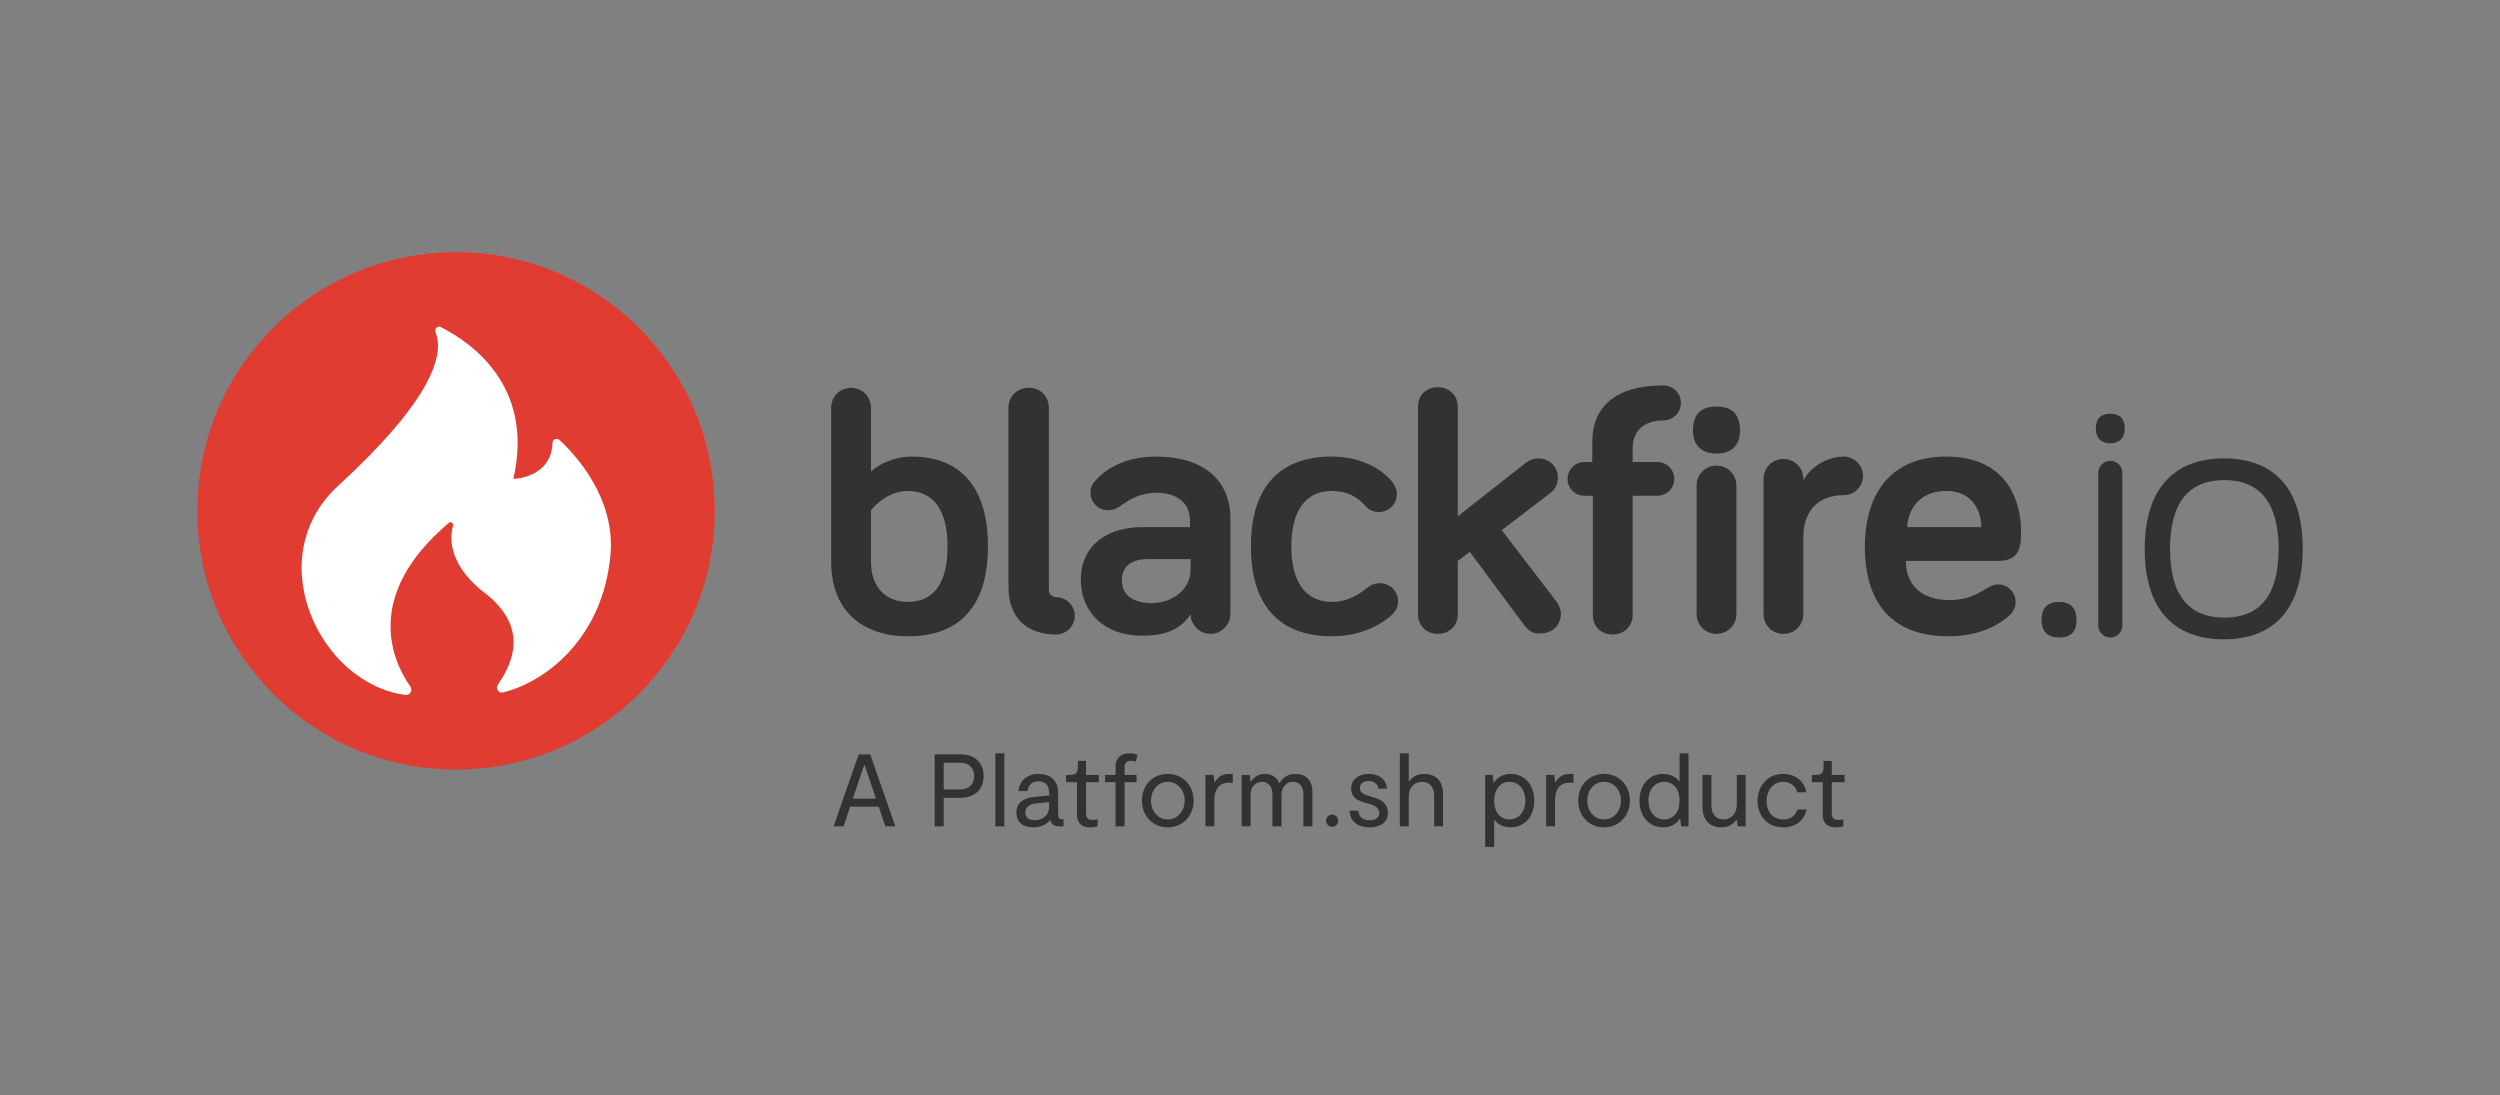 <?xml version="1.0" encoding="UTF-8"?> <svg xmlns="http://www.w3.org/2000/svg" id="a" viewBox="0 0 1824.34 799.31"><rect x="0" y="0" width="1824.34" height="799.31" fill="#808080" stroke="none"/><defs><style>.b{fill:#fff;}.c{fill:#323232;}.d{fill:#e03c31;}</style></defs><g><g><circle class="d" cx="332.77" cy="372.79" r="188.8"></circle><path class="b" d="M299.33,500.86c2.2,3.08-.44,7.04-3.96,6.16-62.05-8.36-106.06-99.9-48.41-152.72,63.81-58.53,78.34-93.3,70.86-111.79-.88-2.64,1.32-4.84,3.52-3.96,21.12,10.56,69.1,42.25,53.25,110.91,0,0,27.73-.44,28.61-26.41,0-2.64,3.08-3.52,4.84-2.2,11.88,11,41.37,42.69,37.41,84.5-5.72,60.73-47.53,92.42-78.34,99.9-3.08,.88-5.72-2.64-3.96-5.28,8.8-13.2,24.65-40.05-8.36-66.46-24.65-18.48-27.73-37.85-24.21-49.73,.44-2.2-1.76-3.52-3.08-2.2-63.37,53.69-40.49,101.66-28.17,119.27Z"></path></g><g><path class="c" d="M720.95,398.76c0,44.45-21.57,65.58-58.09,65.58-33.01,0-56.33-18.04-56.33-54.57v-112.23c0-8.36,6.6-14.52,14.52-14.52,8.36,0,14.52,6.6,14.52,14.52v46.65c5.28-5.28,16.72-11,29.93-11,34.33,0,55.45,21.12,55.45,65.58Zm-85.38,11c0,18.92,11,29.49,26.85,29.49,18.92,0,29.05-13.64,29.05-40.49s-10.56-40.49-29.05-40.49c-16.28,0-26.85,14.08-26.85,14.08v37.41Z"></path><path class="c" d="M765.4,297.53v133.35c0,3.08,3.08,4.84,5.28,4.84,7.48,0,13.64,6.16,13.64,13.64s-6.16,13.64-13.64,13.64c-21.12,0-34.77-11.88-34.77-34.77v-130.71c0-8.36,6.6-14.52,14.52-14.52,8.36-.44,14.96,6.16,14.96,14.52Z"></path><path class="c" d="M816.89,369.71c-2.64,1.76-4.84,2.64-8.36,2.64-7.04,0-12.76-5.72-12.76-12.76,0-3.08,.88-6.16,3.52-8.8,7.48-8.36,21.12-17.6,44.45-17.6,33.89,0,54.13,16.72,54.13,45.33v69.54c0,7.92-6.6,14.52-14.52,14.52s-14.52-6.6-14.52-14.52c-7.48,11.88-19.36,15.84-35.65,15.84-26.85,0-44.45-16.72-44.45-40.93,0-25.53,20.24-38.29,44.01-38.29h35.65v-4.84c0-12.32-8.8-20.24-24.65-20.24-11.88,0-20.24,5.28-26.85,10.12Zm51.93,45.77v-7.48h-31.69c-11.88,0-18.48,5.72-18.48,15.4,0,10.56,7.48,16.72,22.45,16.72,14.52-.44,27.73-9.68,27.73-24.65Z"></path><path class="c" d="M971.8,333.18c25.09,0,39.61,12.32,44.45,18.92,2.2,3.08,3.08,5.28,3.08,8.36,0,7.48-5.72,13.2-13.2,13.2-4.4,0-7.48-1.76-10.12-4.84-3.52-3.96-10.56-10.56-24.21-10.56-18.92,0-29.49,14.52-29.49,40.49s10.56,40.49,29.49,40.49c12.32,0,20.68-6.16,26.85-11,3.08-2.2,5.28-2.64,8.36-2.64,7.48,0,13.2,5.72,13.2,13.2,0,3.96-1.32,7.04-4.84,10.12-6.16,5.72-21.12,15.4-43.57,15.4-36.97,0-58.97-21.12-58.97-65.58s22.01-65.58,58.97-65.58Z"></path><path class="c" d="M1113.08,457.29l-40.49-54.57-8.8,6.6v39.17c0,8.36-6.6,14.08-14.52,14.08-8.36,0-14.52-6.16-14.52-14.08v-151.84c0-8.36,6.16-14.08,14.52-14.08s14.52,6.16,14.52,14.08v80.1l49.29-38.73c3.52-2.64,6.16-3.52,9.68-3.52,7.92,0,14.08,6.16,14.08,14.08,0,3.96-1.76,8.36-5.28,11l-35.65,27.29,40.05,52.37c2.2,3.08,3.08,6.16,3.08,8.8,0,7.92-6.16,14.08-14.08,14.08-5.72,.88-9.24-1.76-11.88-4.84Z"></path><path class="c" d="M1156.21,361.79c-6.6,0-12.32-5.28-12.32-12.32,0-6.6,5.28-12.32,12.32-12.32h5.72v-14.52c0-25.53,16.72-41.37,51.93-41.37,7.04,0,12.76,5.72,12.76,12.76s-5.72,12.76-12.76,12.76c-14.96,0-22.45,8.36-22.45,20.24v10.12h18.04c6.6,0,12.32,5.28,12.32,12.32,0,6.6-5.28,12.32-12.32,12.32h-18.04v87.14c0,8.36-6.6,14.08-14.52,14.08-8.8,0-14.52-6.16-14.52-14.08v-87.14h-6.16Z"></path><path class="c" d="M1235.42,314.26c0-12.32,6.16-17.6,17.16-17.6s17.16,5.28,17.16,17.6c0,10.56-6.16,16.72-17.16,16.72s-17.16-6.16-17.16-16.72Zm31.69,133.79c0,8.36-6.6,14.52-14.52,14.52-8.36,0-14.52-6.6-14.52-14.52v-93.74c0-8.36,6.6-14.52,14.52-14.52,8.36,0,14.52,6.6,14.52,14.52v93.74Z"></path><path class="c" d="M1315.96,350.79c5.28-10.56,18.04-17.6,29.49-17.6,7.48,0,14.08,6.16,14.08,14.08,0,7.48-6.16,14.08-14.08,14.08-18.92,0-29.49,11.88-29.49,30.37v56.33c0,8.36-6.6,14.52-14.52,14.52-8.36,0-14.52-6.6-14.52-14.52v-98.58c0-8.36,6.6-14.52,14.52-14.52,8.36,0,14.52,6.6,14.52,14.52v1.32Z"></path><path class="c" d="M1420.27,333.18c46.21,0,54.57,35.21,54.57,54.13,0,10.12,0,22.01-16.72,22.01h-67.34c0,19.8,14.08,28.61,31.69,28.61,11.88,0,20.24-3.96,26.85-8.36,3.08-1.76,5.28-3.08,8.8-3.08,7.04,0,12.76,5.72,12.76,12.76,0,4.4-2.2,7.92-4.84,10.12-4.84,4.4-18.92,14.96-44.01,14.96-37.85,0-61.17-20.24-61.17-66.02,.44-41.81,22-65.14,59.41-65.14Zm-28.61,51.49h54.13c0-13.2-7.48-26.41-25.53-26.41-15.84,0-27.29,9.24-28.61,26.41Z"></path><path class="c" d="M1489.8,452.45c0-9.24,4.84-13.2,12.76-13.2s12.76,3.96,12.76,13.2-4.84,12.76-12.76,12.76-12.76-3.96-12.76-12.76Z"></path><path class="c" d="M1529.41,312.94c0-7.92,3.96-11,10.56-11s10.56,3.08,10.56,11c0,6.6-3.96,10.56-10.56,10.56-6.6,0-10.56-3.96-10.56-10.56Zm19.36,143.47c0,4.84-3.96,8.8-8.8,8.8s-8.8-3.96-8.8-8.8v-111.35c0-4.84,3.96-8.8,8.8-8.8s8.8,3.96,8.8,8.8v111.35Z"></path><path class="c" d="M1680.37,400.52c0,44.89-22.01,66.02-57.65,66.02s-57.65-21.12-57.65-66.02,22.45-66.02,57.65-66.02c35.65,0,57.65,20.68,57.65,66.02Zm-17.6,0c0-34.77-14.52-50.17-39.61-50.17s-39.61,15.4-39.61,50.17,14.52,50.17,39.61,50.17,39.61-14.96,39.61-50.17Z"></path></g></g><g><path class="c" d="M641.24,588.67h-20.85l-4.8,14.32h-7.27l18.3-52.5h8.4l18.3,52.5h-7.27l-4.8-14.32Zm-2.02-5.85l-8.17-24.3h-.52l-8.17,24.3h16.87Z"></path><path class="c" d="M717.82,566.25c0,9.82-6.6,15.97-17.02,15.97h-12.15v20.77h-6.6v-52.5h19.27c10.05,0,16.5,6.38,16.5,15.75Zm-6.97,.07c0-6.22-4.2-9.75-10.12-9.75h-12.07v19.57h11.55c6.82,0,10.65-3.75,10.65-9.83Z"></path><path class="c" d="M726.37,549.75h6.52v53.25h-6.52v-53.25Z"></path><path class="c" d="M776.09,597.9v5.1h-3c-3.52,0-5.85-1.2-6.67-4.8-2.62,3.38-6.82,5.55-12.37,5.55-6.97,0-12.37-3.38-12.37-10.72s5.4-10.72,12.75-11.47l11.17-1.05v-2.1c0-5.1-2.77-8.25-7.8-8.25s-7.35,3.08-8.1,7.12h-6.52c.75-7.2,6-12.52,14.62-12.52s14.4,4.72,14.4,13.8v16.27c0,2.17,.97,3.08,2.92,3.08h.97Zm-10.5-12.6l-9.07,.9c-4.88,.45-8.25,2.62-8.25,6.6,0,4.2,3.08,5.7,6.67,5.7,4.95,0,10.65-2.62,10.65-9.9v-3.3Z"></path><path class="c" d="M785.92,594.52v-23.7h-7.95v-5.32h2.55c4.42,0,6-1.5,6-5.55v-4.65h6v10.2h9.37v5.32h-9.37v22.8c0,2.7,1.05,4.73,4.72,4.73,1.2,0,2.55-.23,3.75-.6v5.17c-1.35,.38-3.15,.83-5.47,.83-7.8,0-9.6-4.88-9.6-9.22Z"></path><path class="c" d="M820.64,565.5h8.77v5.32h-8.77v32.17h-6.6v-32.17h-7.65v-5.32h7.65v-6.15c0-6.22,4.05-9.6,10.2-9.6,2.62,0,4.42,.53,5.85,1.12l-1.2,4.88c-1.2-.38-2.55-.53-3.52-.53-3.22,0-4.72,1.73-4.72,4.73v5.55Z"></path><path class="c" d="M833.32,584.25c0-11.25,7.87-19.5,18.82-19.5s18.9,8.32,18.9,19.5-8.02,19.5-18.9,19.5-18.82-8.4-18.82-19.5Zm31.2,0c0-7.5-5.02-13.72-12.37-13.72s-12.22,6.22-12.22,13.72,4.88,13.72,12.22,13.72,12.37-6.3,12.37-13.72Z"></path><path class="c" d="M879.67,565.5h5.92l.6,5.17h.52c1.95-3.38,4.58-5.92,10.72-5.92h2.17v6.6c-1.12-.15-2.17-.15-3.37-.15-6.52,0-10.05,5.1-10.05,12.15v19.65h-6.52v-37.5Z"></path><path class="c" d="M906.07,565.5h5.92l.6,4.5h.52c1.95-2.85,5.03-5.25,10.12-5.25,6.15,0,9,3.75,10.2,6.6h.45c1.8-3.23,5.17-6.6,11.55-6.6,7.12,0,12.3,4.35,12.3,13.12v25.12h-6.6v-23.85c0-5.92-3.52-8.62-7.57-8.62-4.95,0-8.4,3.9-8.4,9.6v22.87h-6.6v-23.32c0-6.15-3.45-9.15-7.57-9.15s-8.4,2.92-8.4,9.45v23.02h-6.52v-37.5Z"></path><path class="c" d="M967.64,598.95c0-2.55,2.02-4.5,4.5-4.5s4.42,1.95,4.42,4.5c0,2.4-1.95,4.42-4.42,4.42s-4.5-2.03-4.5-4.42Z"></path><path class="c" d="M984.81,591.6h6.38c.53,5.17,3.97,6.97,8.33,6.97,3.67,0,6.97-1.5,6.97-5.25,0-4.12-3.98-5.7-7.72-6.82l-2.55-.67c-4.42-1.28-10.2-3.3-10.2-10.35s5.92-10.72,12.67-10.72c9,0,13.12,5.4,13.42,10.72h-6.37c-.3-3.3-2.92-5.55-6.97-5.55-3.45,0-6.45,1.72-6.45,5.25s3.38,4.65,7.05,5.78l2.4,.75c5.4,1.5,11.02,4.2,11.02,11.47s-6.08,10.57-13.27,10.57c-9.6,0-14.33-5.1-14.7-12.15Z"></path><path class="c" d="M1053.06,579.45v23.55h-6.52v-22.12c0-7.2-3.9-10.35-8.77-10.35s-9.75,3.3-9.75,11.1v21.37h-6.52v-53.25h6.52v20.25h.53c2.02-2.77,5.02-5.25,10.87-5.25,8.03,0,13.65,5.1,13.65,14.7Z"></path><path class="c" d="M1119.59,584.32c0,11.92-7.35,19.42-17.25,19.42-6.3,0-10.12-3.08-12-5.7v19.95h-6.52v-52.5h5.4l.6,5.32h.45c1.88-2.62,5.55-6.07,12.08-6.07,10.05,0,17.25,7.87,17.25,19.57Zm-6.52,0c0-8.25-4.73-13.8-11.55-13.8s-11.17,5.55-11.17,13.8,4.42,13.65,11.17,13.65,11.55-5.55,11.55-13.65Z"></path><path class="c" d="M1128.29,565.5h5.92l.6,5.17h.53c1.95-3.38,4.57-5.92,10.72-5.92h2.17v6.6c-1.12-.15-2.17-.15-3.38-.15-6.52,0-10.05,5.1-10.05,12.15v19.65h-6.52v-37.5Z"></path><path class="c" d="M1151.69,584.25c0-11.25,7.88-19.5,18.82-19.5s18.9,8.32,18.9,19.5-8.02,19.5-18.9,19.5-18.82-8.4-18.82-19.5Zm31.2,0c0-7.5-5.02-13.72-12.38-13.72s-12.22,6.22-12.22,13.72,4.87,13.72,12.22,13.72,12.38-6.3,12.38-13.72Z"></path><path class="c" d="M1232.16,549.75v53.25h-5.4l-.6-5.33h-.45c-1.88,2.62-5.55,6.08-12.07,6.08-10.05,0-17.25-7.88-17.25-19.57s7.35-19.42,17.25-19.42c6.3,0,10.12,3.07,12,5.7v-20.7h6.52Zm-6.52,34.42c0-8.1-4.42-13.65-11.17-13.65s-11.55,5.55-11.55,13.65,4.72,13.8,11.55,13.8,11.17-5.55,11.17-13.8Z"></path><path class="c" d="M1273.94,603h-5.92l-.6-4.5h-.53c-2.02,2.78-5.02,5.25-10.87,5.25-8.02,0-13.65-5.1-13.65-14.7v-23.55h6.52v22.12c0,7.2,3.9,10.35,8.77,10.35s9.75-3.3,9.75-11.1v-21.37h6.52v37.5Z"></path><path class="c" d="M1282.56,584.47c0-11.4,7.8-19.72,18.6-19.72,8.33,0,15.6,4.72,16.95,13.42h-6.6c-.97-4.12-4.72-7.65-10.35-7.65-7.05,0-12,6.07-12,13.95s4.57,13.5,12.07,13.5c5.55,0,9-2.85,10.42-7.2h6.6c-1.42,7.88-8.03,12.97-17.02,12.97-11.4,0-18.67-8.32-18.67-19.27Z"></path><path class="c" d="M1330.11,594.52v-23.7h-7.95v-5.32h2.55c4.42,0,6-1.5,6-5.55v-4.65h6v10.2h9.37v5.32h-9.37v22.8c0,2.7,1.05,4.73,4.72,4.73,1.2,0,2.55-.23,3.75-.6v5.17c-1.35,.38-3.15,.83-5.48,.83-7.8,0-9.6-4.88-9.6-9.22Z"></path></g></svg> 